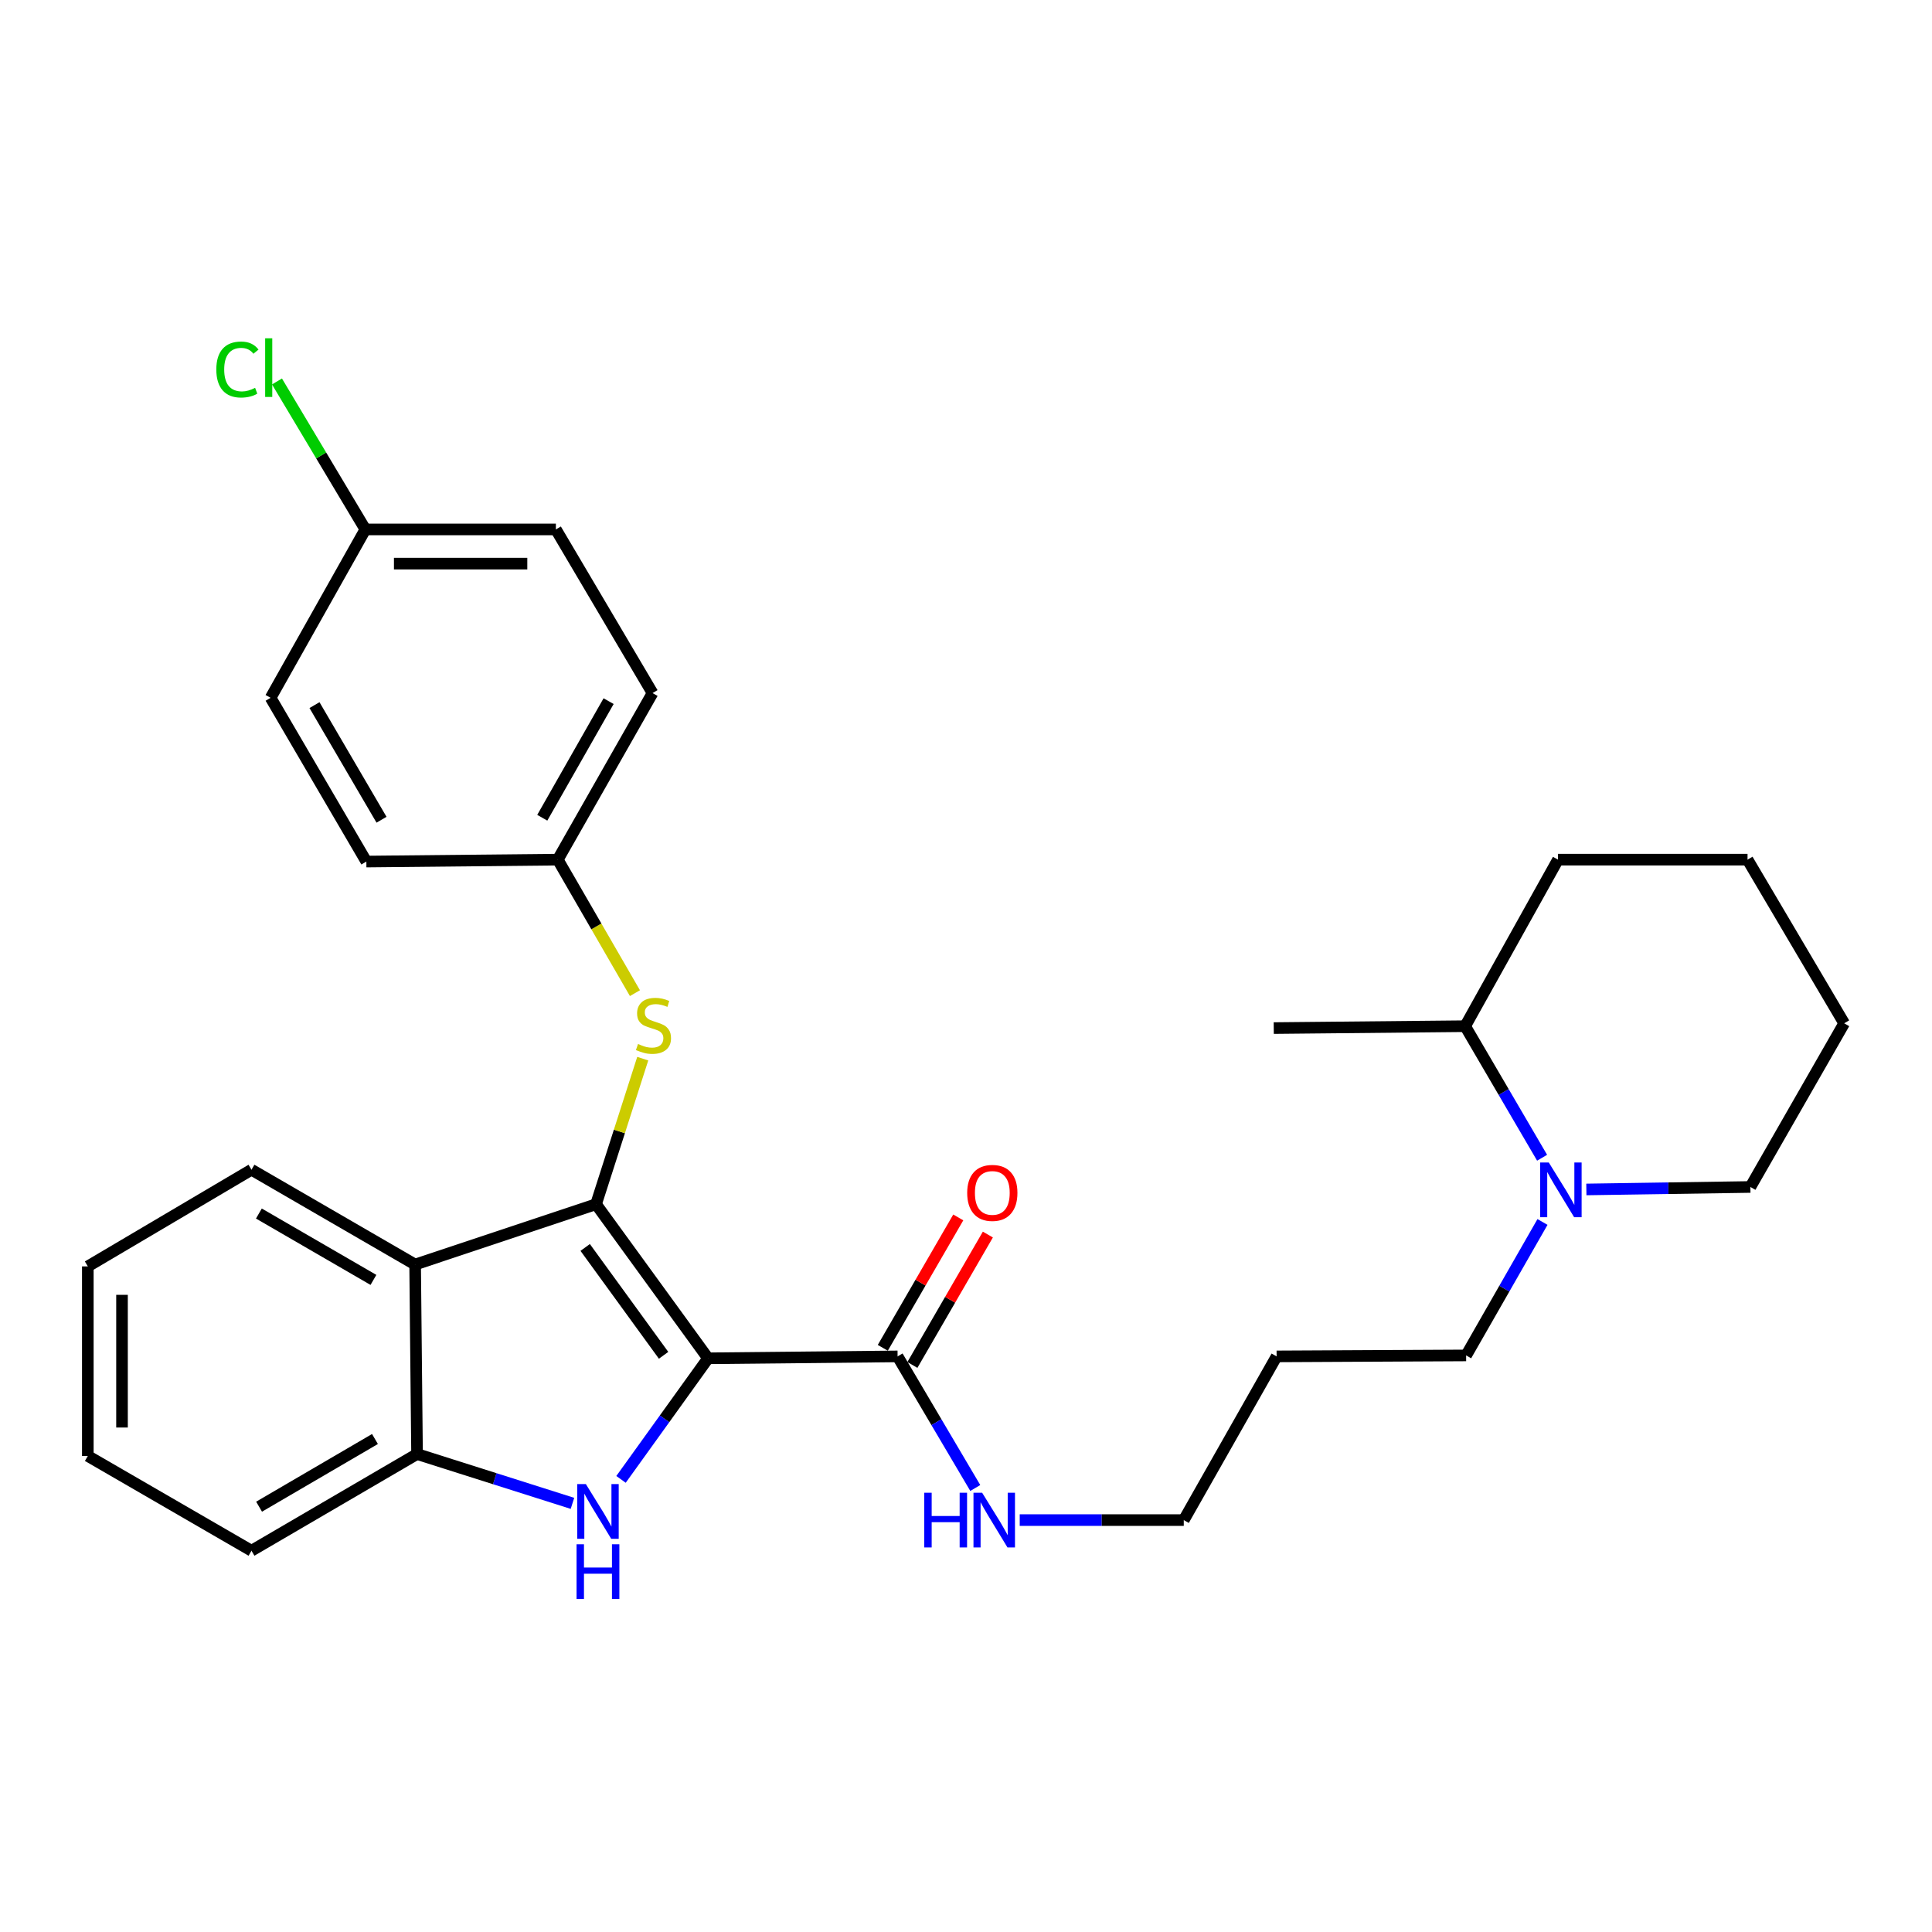 <?xml version='1.0' encoding='iso-8859-1'?>
<svg version='1.1' baseProfile='full'
              xmlns='http://www.w3.org/2000/svg'
                      xmlns:rdkit='http://www.rdkit.org/xml'
                      xmlns:xlink='http://www.w3.org/1999/xlink'
                  xml:space='preserve'
width='1000px' height='1000px' viewBox='0 0 1000 1000'>
<!-- END OF HEADER -->
<rect style='opacity:1.0;fill:#FFFFFF;stroke:none' width='1000' height='1000' x='0' y='0'> </rect>
<path class='bond-0' d='M 366.486,703.06 L 308.51,623.303' style='fill:none;fill-rule:evenodd;stroke:#000000;stroke-width:6px;stroke-linecap:butt;stroke-linejoin:miter;stroke-opacity:1' />
<path class='bond-0' d='M 343.473,701.503 L 302.89,645.674' style='fill:none;fill-rule:evenodd;stroke:#000000;stroke-width:6px;stroke-linecap:butt;stroke-linejoin:miter;stroke-opacity:1' />
<path class='bond-1' d='M 366.486,703.06 L 343.962,734.392' style='fill:none;fill-rule:evenodd;stroke:#000000;stroke-width:6px;stroke-linecap:butt;stroke-linejoin:miter;stroke-opacity:1' />
<path class='bond-1' d='M 343.962,734.392 L 321.437,765.724' style='fill:none;fill-rule:evenodd;stroke:#0000FF;stroke-width:6px;stroke-linecap:butt;stroke-linejoin:miter;stroke-opacity:1' />
<path class='bond-4' d='M 366.486,703.06 L 464.591,702.067' style='fill:none;fill-rule:evenodd;stroke:#000000;stroke-width:6px;stroke-linecap:butt;stroke-linejoin:miter;stroke-opacity:1' />
<path class='bond-2' d='M 308.51,623.303 L 214.869,654.524' style='fill:none;fill-rule:evenodd;stroke:#000000;stroke-width:6px;stroke-linecap:butt;stroke-linejoin:miter;stroke-opacity:1' />
<path class='bond-5' d='M 308.51,623.303 L 320.596,585.631' style='fill:none;fill-rule:evenodd;stroke:#000000;stroke-width:6px;stroke-linecap:butt;stroke-linejoin:miter;stroke-opacity:1' />
<path class='bond-5' d='M 320.596,585.631 L 332.681,547.959' style='fill:none;fill-rule:evenodd;stroke:#CCCC00;stroke-width:6px;stroke-linecap:butt;stroke-linejoin:miter;stroke-opacity:1' />
<path class='bond-3' d='M 296.307,778.137 L 256.085,765.373' style='fill:none;fill-rule:evenodd;stroke:#0000FF;stroke-width:6px;stroke-linecap:butt;stroke-linejoin:miter;stroke-opacity:1' />
<path class='bond-3' d='M 256.085,765.373 L 215.862,752.609' style='fill:none;fill-rule:evenodd;stroke:#000000;stroke-width:6px;stroke-linecap:butt;stroke-linejoin:miter;stroke-opacity:1' />
<path class='bond-14' d='M 214.869,654.524 L 130.167,605.447' style='fill:none;fill-rule:evenodd;stroke:#000000;stroke-width:6px;stroke-linecap:butt;stroke-linejoin:miter;stroke-opacity:1' />
<path class='bond-14' d='M 193.29,662.477 L 133.999,628.123' style='fill:none;fill-rule:evenodd;stroke:#000000;stroke-width:6px;stroke-linecap:butt;stroke-linejoin:miter;stroke-opacity:1' />
<path class='bond-29' d='M 214.869,654.524 L 215.862,752.609' style='fill:none;fill-rule:evenodd;stroke:#000000;stroke-width:6px;stroke-linecap:butt;stroke-linejoin:miter;stroke-opacity:1' />
<path class='bond-21' d='M 215.862,752.609 L 130.167,802.65' style='fill:none;fill-rule:evenodd;stroke:#000000;stroke-width:6px;stroke-linecap:butt;stroke-linejoin:miter;stroke-opacity:1' />
<path class='bond-21' d='M 194.083,744.83 L 134.096,779.859' style='fill:none;fill-rule:evenodd;stroke:#000000;stroke-width:6px;stroke-linecap:butt;stroke-linejoin:miter;stroke-opacity:1' />
<path class='bond-7' d='M 472.25,706.5 L 491.784,672.752' style='fill:none;fill-rule:evenodd;stroke:#000000;stroke-width:6px;stroke-linecap:butt;stroke-linejoin:miter;stroke-opacity:1' />
<path class='bond-7' d='M 491.784,672.752 L 511.318,639.004' style='fill:none;fill-rule:evenodd;stroke:#FF0000;stroke-width:6px;stroke-linecap:butt;stroke-linejoin:miter;stroke-opacity:1' />
<path class='bond-7' d='M 456.932,697.633 L 476.466,663.885' style='fill:none;fill-rule:evenodd;stroke:#000000;stroke-width:6px;stroke-linecap:butt;stroke-linejoin:miter;stroke-opacity:1' />
<path class='bond-7' d='M 476.466,663.885 L 496,630.138' style='fill:none;fill-rule:evenodd;stroke:#FF0000;stroke-width:6px;stroke-linecap:butt;stroke-linejoin:miter;stroke-opacity:1' />
<path class='bond-9' d='M 464.591,702.067 L 484.696,736.123' style='fill:none;fill-rule:evenodd;stroke:#000000;stroke-width:6px;stroke-linecap:butt;stroke-linejoin:miter;stroke-opacity:1' />
<path class='bond-9' d='M 484.696,736.123 L 504.801,770.179' style='fill:none;fill-rule:evenodd;stroke:#0000FF;stroke-width:6px;stroke-linecap:butt;stroke-linejoin:miter;stroke-opacity:1' />
<path class='bond-10' d='M 328.644,514.052 L 308.675,479.501' style='fill:none;fill-rule:evenodd;stroke:#CCCC00;stroke-width:6px;stroke-linecap:butt;stroke-linejoin:miter;stroke-opacity:1' />
<path class='bond-10' d='M 308.675,479.501 L 288.706,444.95' style='fill:none;fill-rule:evenodd;stroke:#000000;stroke-width:6px;stroke-linecap:butt;stroke-linejoin:miter;stroke-opacity:1' />
<path class='bond-6' d='M 798.39,632.488 L 778.628,667.027' style='fill:none;fill-rule:evenodd;stroke:#0000FF;stroke-width:6px;stroke-linecap:butt;stroke-linejoin:miter;stroke-opacity:1' />
<path class='bond-6' d='M 778.628,667.027 L 758.867,701.565' style='fill:none;fill-rule:evenodd;stroke:#000000;stroke-width:6px;stroke-linecap:butt;stroke-linejoin:miter;stroke-opacity:1' />
<path class='bond-8' d='M 798.188,599.247 L 778.276,565.202' style='fill:none;fill-rule:evenodd;stroke:#0000FF;stroke-width:6px;stroke-linecap:butt;stroke-linejoin:miter;stroke-opacity:1' />
<path class='bond-8' d='M 778.276,565.202 L 758.365,531.157' style='fill:none;fill-rule:evenodd;stroke:#000000;stroke-width:6px;stroke-linecap:butt;stroke-linejoin:miter;stroke-opacity:1' />
<path class='bond-19' d='M 821.097,615.66 L 863.548,615.018' style='fill:none;fill-rule:evenodd;stroke:#0000FF;stroke-width:6px;stroke-linecap:butt;stroke-linejoin:miter;stroke-opacity:1' />
<path class='bond-19' d='M 863.548,615.018 L 905.999,614.375' style='fill:none;fill-rule:evenodd;stroke:#000000;stroke-width:6px;stroke-linecap:butt;stroke-linejoin:miter;stroke-opacity:1' />
<path class='bond-23' d='M 758.365,531.157 L 659.287,532.131' style='fill:none;fill-rule:evenodd;stroke:#000000;stroke-width:6px;stroke-linecap:butt;stroke-linejoin:miter;stroke-opacity:1' />
<path class='bond-24' d='M 758.365,531.157 L 806.419,444.95' style='fill:none;fill-rule:evenodd;stroke:#000000;stroke-width:6px;stroke-linecap:butt;stroke-linejoin:miter;stroke-opacity:1' />
<path class='bond-22' d='M 527.805,786.799 L 570.261,786.799' style='fill:none;fill-rule:evenodd;stroke:#0000FF;stroke-width:6px;stroke-linecap:butt;stroke-linejoin:miter;stroke-opacity:1' />
<path class='bond-22' d='M 570.261,786.799 L 612.717,786.799' style='fill:none;fill-rule:evenodd;stroke:#000000;stroke-width:6px;stroke-linecap:butt;stroke-linejoin:miter;stroke-opacity:1' />
<path class='bond-15' d='M 288.706,444.95 L 189.628,445.944' style='fill:none;fill-rule:evenodd;stroke:#000000;stroke-width:6px;stroke-linecap:butt;stroke-linejoin:miter;stroke-opacity:1' />
<path class='bond-16' d='M 288.706,444.95 L 337.754,358.734' style='fill:none;fill-rule:evenodd;stroke:#000000;stroke-width:6px;stroke-linecap:butt;stroke-linejoin:miter;stroke-opacity:1' />
<path class='bond-16' d='M 280.679,423.266 L 315.012,362.914' style='fill:none;fill-rule:evenodd;stroke:#000000;stroke-width:6px;stroke-linecap:butt;stroke-linejoin:miter;stroke-opacity:1' />
<path class='bond-11' d='M 189.116,274.031 L 287.723,274.031' style='fill:none;fill-rule:evenodd;stroke:#000000;stroke-width:6px;stroke-linecap:butt;stroke-linejoin:miter;stroke-opacity:1' />
<path class='bond-11' d='M 203.907,291.731 L 272.932,291.731' style='fill:none;fill-rule:evenodd;stroke:#000000;stroke-width:6px;stroke-linecap:butt;stroke-linejoin:miter;stroke-opacity:1' />
<path class='bond-13' d='M 189.116,274.031 L 166.24,235.738' style='fill:none;fill-rule:evenodd;stroke:#000000;stroke-width:6px;stroke-linecap:butt;stroke-linejoin:miter;stroke-opacity:1' />
<path class='bond-13' d='M 166.24,235.738 L 143.364,197.445' style='fill:none;fill-rule:evenodd;stroke:#00CC00;stroke-width:6px;stroke-linecap:butt;stroke-linejoin:miter;stroke-opacity:1' />
<path class='bond-31' d='M 189.116,274.031 L 140.069,361.192' style='fill:none;fill-rule:evenodd;stroke:#000000;stroke-width:6px;stroke-linecap:butt;stroke-linejoin:miter;stroke-opacity:1' />
<path class='bond-12' d='M 758.867,701.565 L 660.771,702.067' style='fill:none;fill-rule:evenodd;stroke:#000000;stroke-width:6px;stroke-linecap:butt;stroke-linejoin:miter;stroke-opacity:1' />
<path class='bond-25' d='M 130.167,605.447 L 45.455,655.487' style='fill:none;fill-rule:evenodd;stroke:#000000;stroke-width:6px;stroke-linecap:butt;stroke-linejoin:miter;stroke-opacity:1' />
<path class='bond-18' d='M 189.628,445.944 L 140.069,361.192' style='fill:none;fill-rule:evenodd;stroke:#000000;stroke-width:6px;stroke-linecap:butt;stroke-linejoin:miter;stroke-opacity:1' />
<path class='bond-18' d='M 197.473,424.296 L 162.782,364.97' style='fill:none;fill-rule:evenodd;stroke:#000000;stroke-width:6px;stroke-linecap:butt;stroke-linejoin:miter;stroke-opacity:1' />
<path class='bond-17' d='M 337.754,358.734 L 287.723,274.031' style='fill:none;fill-rule:evenodd;stroke:#000000;stroke-width:6px;stroke-linecap:butt;stroke-linejoin:miter;stroke-opacity:1' />
<path class='bond-26' d='M 905.999,614.375 L 954.545,529.663' style='fill:none;fill-rule:evenodd;stroke:#000000;stroke-width:6px;stroke-linecap:butt;stroke-linejoin:miter;stroke-opacity:1' />
<path class='bond-20' d='M 660.771,702.067 L 612.717,786.799' style='fill:none;fill-rule:evenodd;stroke:#000000;stroke-width:6px;stroke-linecap:butt;stroke-linejoin:miter;stroke-opacity:1' />
<path class='bond-27' d='M 130.167,802.65 L 45.455,753.602' style='fill:none;fill-rule:evenodd;stroke:#000000;stroke-width:6px;stroke-linecap:butt;stroke-linejoin:miter;stroke-opacity:1' />
<path class='bond-32' d='M 806.419,444.95 L 904.524,444.95' style='fill:none;fill-rule:evenodd;stroke:#000000;stroke-width:6px;stroke-linecap:butt;stroke-linejoin:miter;stroke-opacity:1' />
<path class='bond-30' d='M 45.455,655.487 L 45.455,753.602' style='fill:none;fill-rule:evenodd;stroke:#000000;stroke-width:6px;stroke-linecap:butt;stroke-linejoin:miter;stroke-opacity:1' />
<path class='bond-30' d='M 63.154,670.204 L 63.154,738.885' style='fill:none;fill-rule:evenodd;stroke:#000000;stroke-width:6px;stroke-linecap:butt;stroke-linejoin:miter;stroke-opacity:1' />
<path class='bond-28' d='M 954.545,529.663 L 904.524,444.95' style='fill:none;fill-rule:evenodd;stroke:#000000;stroke-width:6px;stroke-linecap:butt;stroke-linejoin:miter;stroke-opacity:1' />
<path  class='atom-2' d='M 303.243 768.165
L 312.523 783.165
Q 313.443 784.645, 314.923 787.325
Q 316.403 790.005, 316.483 790.165
L 316.483 768.165
L 320.243 768.165
L 320.243 796.485
L 316.363 796.485
L 306.403 780.085
Q 305.243 778.165, 304.003 775.965
Q 302.803 773.765, 302.443 773.085
L 302.443 796.485
L 298.763 796.485
L 298.763 768.165
L 303.243 768.165
' fill='#0000FF'/>
<path  class='atom-2' d='M 298.423 799.317
L 302.263 799.317
L 302.263 811.357
L 316.743 811.357
L 316.743 799.317
L 320.583 799.317
L 320.583 827.637
L 316.743 827.637
L 316.743 814.557
L 302.263 814.557
L 302.263 827.637
L 298.423 827.637
L 298.423 799.317
' fill='#0000FF'/>
<path  class='atom-6' d='M 330.235 540.366
Q 330.555 540.486, 331.875 541.046
Q 333.195 541.606, 334.635 541.966
Q 336.115 542.286, 337.555 542.286
Q 340.235 542.286, 341.795 541.006
Q 343.355 539.686, 343.355 537.406
Q 343.355 535.846, 342.555 534.886
Q 341.795 533.926, 340.595 533.406
Q 339.395 532.886, 337.395 532.286
Q 334.875 531.526, 333.355 530.806
Q 331.875 530.086, 330.795 528.566
Q 329.755 527.046, 329.755 524.486
Q 329.755 520.926, 332.155 518.726
Q 334.595 516.526, 339.395 516.526
Q 342.675 516.526, 346.395 518.086
L 345.475 521.166
Q 342.075 519.766, 339.515 519.766
Q 336.755 519.766, 335.235 520.926
Q 333.715 522.046, 333.755 524.006
Q 333.755 525.526, 334.515 526.446
Q 335.315 527.366, 336.435 527.886
Q 337.595 528.406, 339.515 529.006
Q 342.075 529.806, 343.595 530.606
Q 345.115 531.406, 346.195 533.046
Q 347.315 534.646, 347.315 537.406
Q 347.315 541.326, 344.675 543.446
Q 342.075 545.526, 337.715 545.526
Q 335.195 545.526, 333.275 544.966
Q 331.395 544.446, 329.155 543.526
L 330.235 540.366
' fill='#CCCC00'/>
<path  class='atom-7' d='M 801.644 601.7
L 810.924 616.7
Q 811.844 618.18, 813.324 620.86
Q 814.804 623.54, 814.884 623.7
L 814.884 601.7
L 818.644 601.7
L 818.644 630.02
L 814.764 630.02
L 804.804 613.62
Q 803.644 611.7, 802.404 609.5
Q 801.204 607.3, 800.844 606.62
L 800.844 630.02
L 797.164 630.02
L 797.164 601.7
L 801.644 601.7
' fill='#0000FF'/>
<path  class='atom-8' d='M 500.619 617.444
Q 500.619 610.644, 503.979 606.844
Q 507.339 603.044, 513.619 603.044
Q 519.899 603.044, 523.259 606.844
Q 526.619 610.644, 526.619 617.444
Q 526.619 624.324, 523.219 628.244
Q 519.819 632.124, 513.619 632.124
Q 507.379 632.124, 503.979 628.244
Q 500.619 624.364, 500.619 617.444
M 513.619 628.924
Q 517.939 628.924, 520.259 626.044
Q 522.619 623.124, 522.619 617.444
Q 522.619 611.884, 520.259 609.084
Q 517.939 606.244, 513.619 606.244
Q 509.299 606.244, 506.939 609.044
Q 504.619 611.844, 504.619 617.444
Q 504.619 623.164, 506.939 626.044
Q 509.299 628.924, 513.619 628.924
' fill='#FF0000'/>
<path  class='atom-10' d='M 478.392 772.639
L 482.232 772.639
L 482.232 784.679
L 496.712 784.679
L 496.712 772.639
L 500.552 772.639
L 500.552 800.959
L 496.712 800.959
L 496.712 787.879
L 482.232 787.879
L 482.232 800.959
L 478.392 800.959
L 478.392 772.639
' fill='#0000FF'/>
<path  class='atom-10' d='M 508.352 772.639
L 517.632 787.639
Q 518.552 789.119, 520.032 791.799
Q 521.512 794.479, 521.592 794.639
L 521.592 772.639
L 525.352 772.639
L 525.352 800.959
L 521.472 800.959
L 511.512 784.559
Q 510.352 782.639, 509.112 780.439
Q 507.912 778.239, 507.552 777.559
L 507.552 800.959
L 503.872 800.959
L 503.872 772.639
L 508.352 772.639
' fill='#0000FF'/>
<path  class='atom-14' d='M 111.965 191.263
Q 111.965 184.223, 115.245 180.543
Q 118.565 176.823, 124.845 176.823
Q 130.685 176.823, 133.805 180.943
L 131.165 183.103
Q 128.885 180.103, 124.845 180.103
Q 120.565 180.103, 118.285 182.983
Q 116.045 185.823, 116.045 191.263
Q 116.045 196.863, 118.365 199.743
Q 120.725 202.623, 125.285 202.623
Q 128.405 202.623, 132.045 200.743
L 133.165 203.743
Q 131.685 204.703, 129.445 205.263
Q 127.205 205.823, 124.725 205.823
Q 118.565 205.823, 115.245 202.063
Q 111.965 198.303, 111.965 191.263
' fill='#00CC00'/>
<path  class='atom-14' d='M 137.245 175.103
L 140.925 175.103
L 140.925 205.463
L 137.245 205.463
L 137.245 175.103
' fill='#00CC00'/>
</svg>
